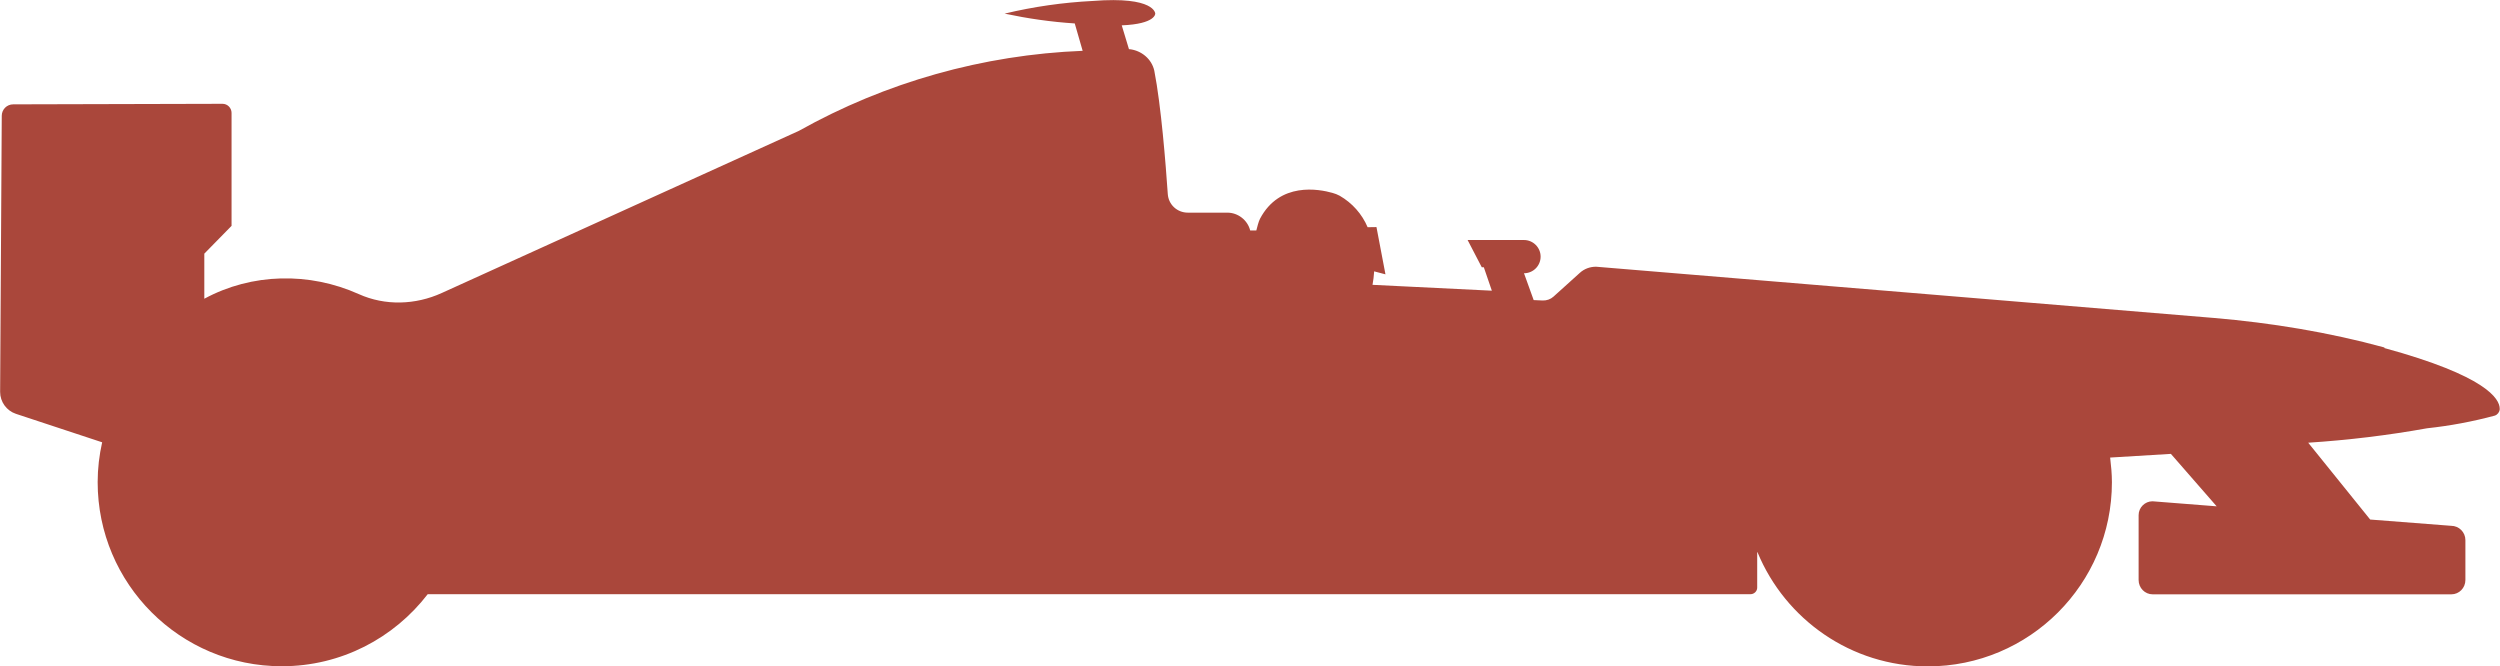<?xml version="1.0" encoding="UTF-8"?><svg id="Warstwa_2" xmlns="http://www.w3.org/2000/svg" viewBox="0 0 183.53 48.89"><defs><style>.cls-1{fill:#aa473b;stroke-width:0px;}</style></defs><g id="Warstwa_1-2"><path class="cls-1" d="M175.05,25.51c-4.1-1.12-8.31-1.81-12.54-2.17l-45.34-3.76c-.44,0-.86.15-1.19.45l-1.94,1.75c-.21.19-.5.29-.79.28l-.66-.03-.71-1.97c.68,0,1.22-.55,1.22-1.22s-.55-1.22-1.22-1.22h-4.14l1.04,2h.15l.59,1.72-8.76-.43c.06-.33.1-.66.12-.99l.83.22-.66-3.47s-.27,0-.65.01c-.41-.97-1.13-1.78-2.05-2.31-.17-.09-.34-.16-.53-.21-.99-.28-3.88-.83-5.32,1.9-.11.21-.21.63-.27.86h-.45c-.19-.76-.89-1.31-1.68-1.31h-2.9c-.78,0-1.42-.59-1.47-1.37-.15-2.19-.49-6.5-.99-9.05-.19-.86-.94-1.48-1.81-1.58h-.05l-.53-1.75c2.5-.1,2.46-.86,2.46-.86,0,0,0-1.29-4.59-.93-2.18.11-4.35.42-6.47.93,1.7.36,3.42.61,5.15.72l.58,2.01c-7.31.29-14.45,2.3-20.84,5.88l-26.21,11.9c-1.93.88-4.16.95-6.09.08-3.63-1.63-7.85-1.55-11.34.34v-3.31l2-2.04v-8.29c0-.37-.3-.67-.66-.67l-15.37.04c-.47,0-.84.38-.84.84l-.12,20.27c0,.73.47,1.38,1.16,1.61l6.33,2.09c-.21.94-.33,1.92-.33,2.92,0,7.47,6.05,13.52,13.52,13.52,4.37,0,8.24-2.08,10.71-5.29h97.11c.27,0,.49-.22.49-.48v-2.62s.02.03.03.04c2.03,4.9,6.86,8.36,12.49,8.36,7.47,0,13.52-6.05,13.52-13.52,0-.61-.06-1.22-.13-1.81,1.39-.08,2.89-.17,4.46-.27l3.36,3.85-4.71-.37c-.56,0-1.02.46-1.02,1.02v4.76c0,.58.46,1.05,1.03,1.05h21.93c.57,0,1.03-.47,1.03-1.05v-2.93c0-.58-.47-1.05-1.05-1.05l-5.94-.46-4.55-5.64c2.93-.19,5.84-.54,8.73-1.06,1.68-.18,3.34-.49,4.97-.93.2-.07.34-.25.36-.46,0-.01,0-.03,0-.04,0-.74-1-2.42-8.47-4.46Z"/></g></svg>